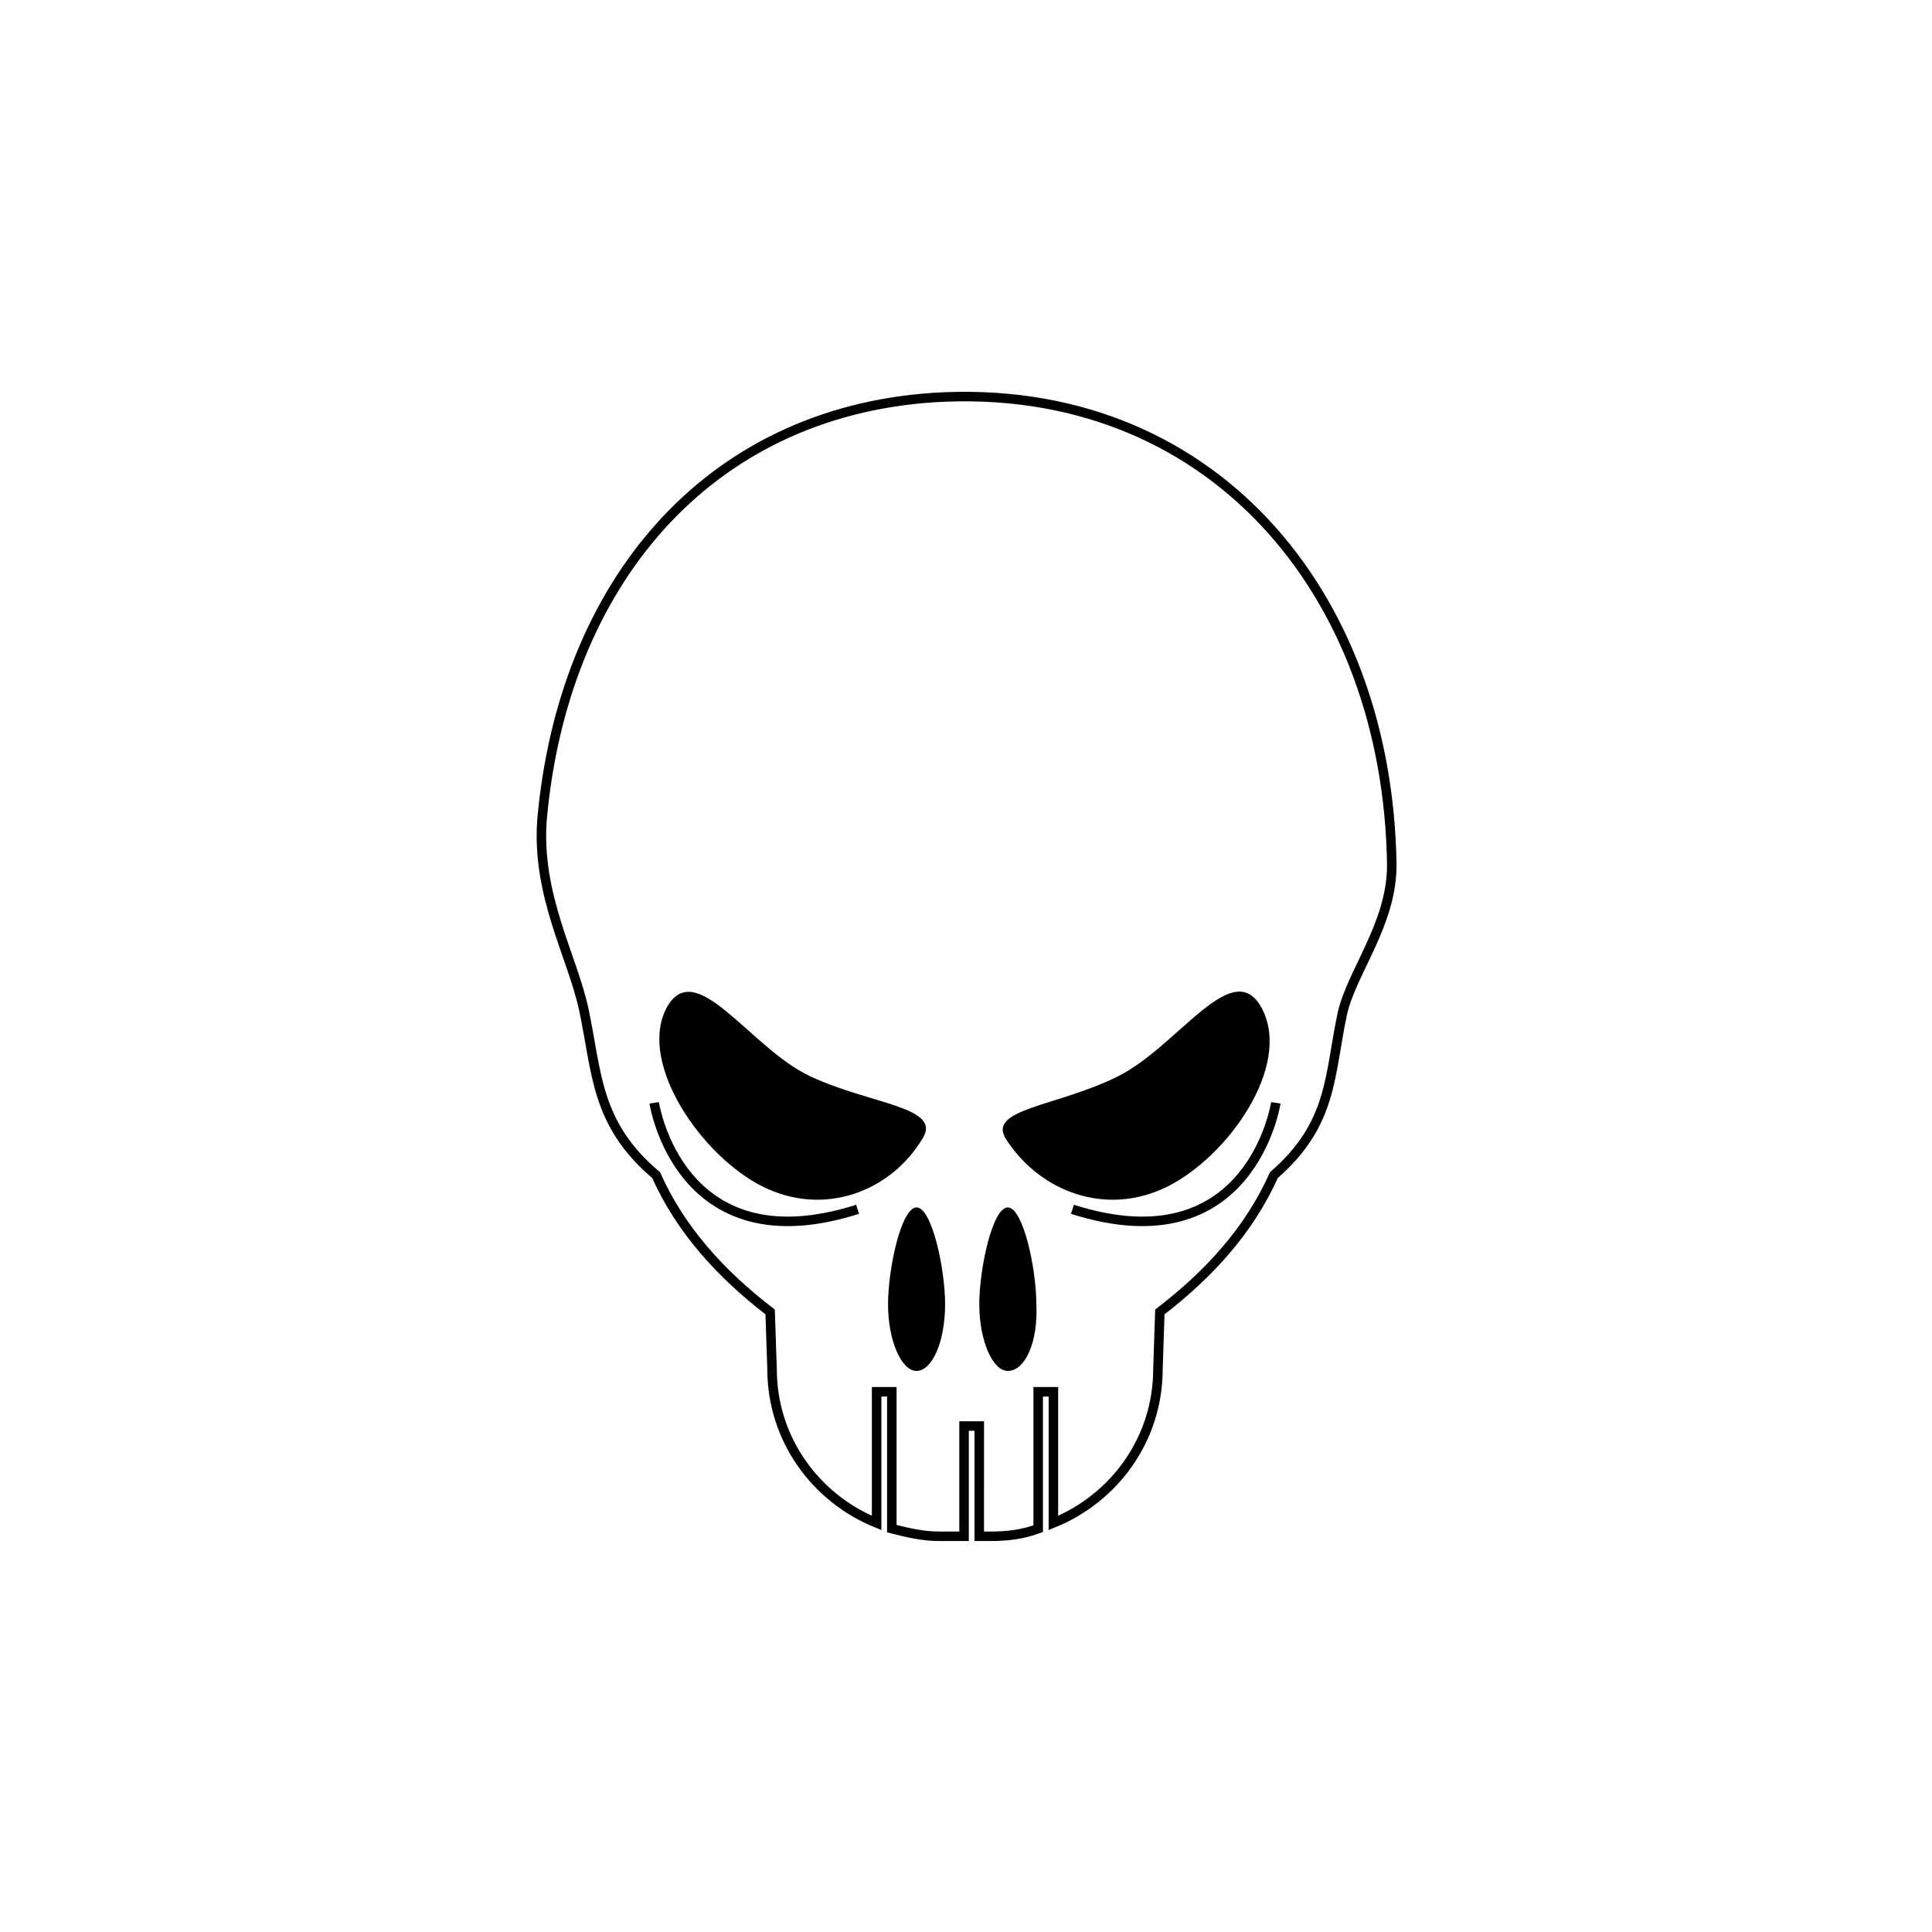 <?xml version="1.0" encoding="UTF-8"?>
<!-- Uploaded to: ICON Repo, www.iconrepo.com, Generator: ICON Repo Mixer Tools -->
<svg width="800px" height="800px" version="1.1" viewBox="144 144 512 512" xmlns="http://www.w3.org/2000/svg">
 <path transform="matrix(5.038 0 0 5.038 148.09 148.09)" d="m48.3 20.1c-12 0.8-19.5 9.9-20.6 22.2-0.3 4 1.6 7.2 2.2 10 0.7 3.3 0.6 6 3.8 8.7 1.3 2.9 3.4 5.2 6 7.2l0.1 3c0 3.7 2.3 6.8 5.5 8.1v-6.9h0.8v7.2c0.8 0.2 1.6 0.4 2.5 0.4h1.3v-5.8h0.8l-7.76e-4 5.8h0.6c0.9 0 1.7-0.1 2.5-0.4v-7.2h0.8v6.9c3.2-1.3 5.5-4.4 5.5-8.1l0.1-3c2.6-2 4.7-4.3 6-7.2 3.1-2.7 2.9-5.2 3.6-8.5 0.5-2.2 2.6-4.7 2.6-7.8-0.2-14.5-9.7-25.5-24.1-24.6z" fill="none" stroke="#000000" stroke-miterlimit="10" stroke-width=".5"/>
 <path transform="matrix(5.038 0 0 5.038 148.09 148.09)" d="m33.6 57.2s1.3 8.6 10.7 5.6" fill="none" stroke="#000000" stroke-miterlimit="10" stroke-width=".5"/>
 <path transform="matrix(5.038 0 0 5.038 148.09 148.09)" d="m66.3 57.2s-1.3 8.6-10.7 5.6" fill="none" stroke="#000000" stroke-miterlimit="10" stroke-width=".5"/>
 <path d="m346.09 458.44c-16.121-8.062-32.746-32.242-25.695-46.855 7.559-15.113 22.168 10.078 38.289 17.633 16.121 7.559 35.266 8.062 29.727 16.625-8.562 14.109-26.199 20.656-42.32 12.598z"/>
 <path d="m386.9 507.31c-4.031 0-7.559-8.062-7.559-17.633 0-9.574 3.527-25.695 7.559-25.695s7.559 16.121 7.559 25.695c0 10.078-3.527 17.633-7.559 17.633z"/>
 <path d="m411.08 507.31c-4.031 0-7.559-8.062-7.559-17.633 0-9.574 3.527-25.695 7.559-25.695s7.559 16.121 7.559 25.695c0.504 10.078-3.023 17.633-7.559 17.633z"/>
 <path d="m453.4 458.44c-16.121 8.062-33.754 1.512-42.824-12.594-5.039-8.062 13.602-8.566 29.727-16.625 16.121-8.062 30.73-32.746 38.289-17.633 7.555 15.109-9.07 38.789-25.191 46.852z"/>
</svg>